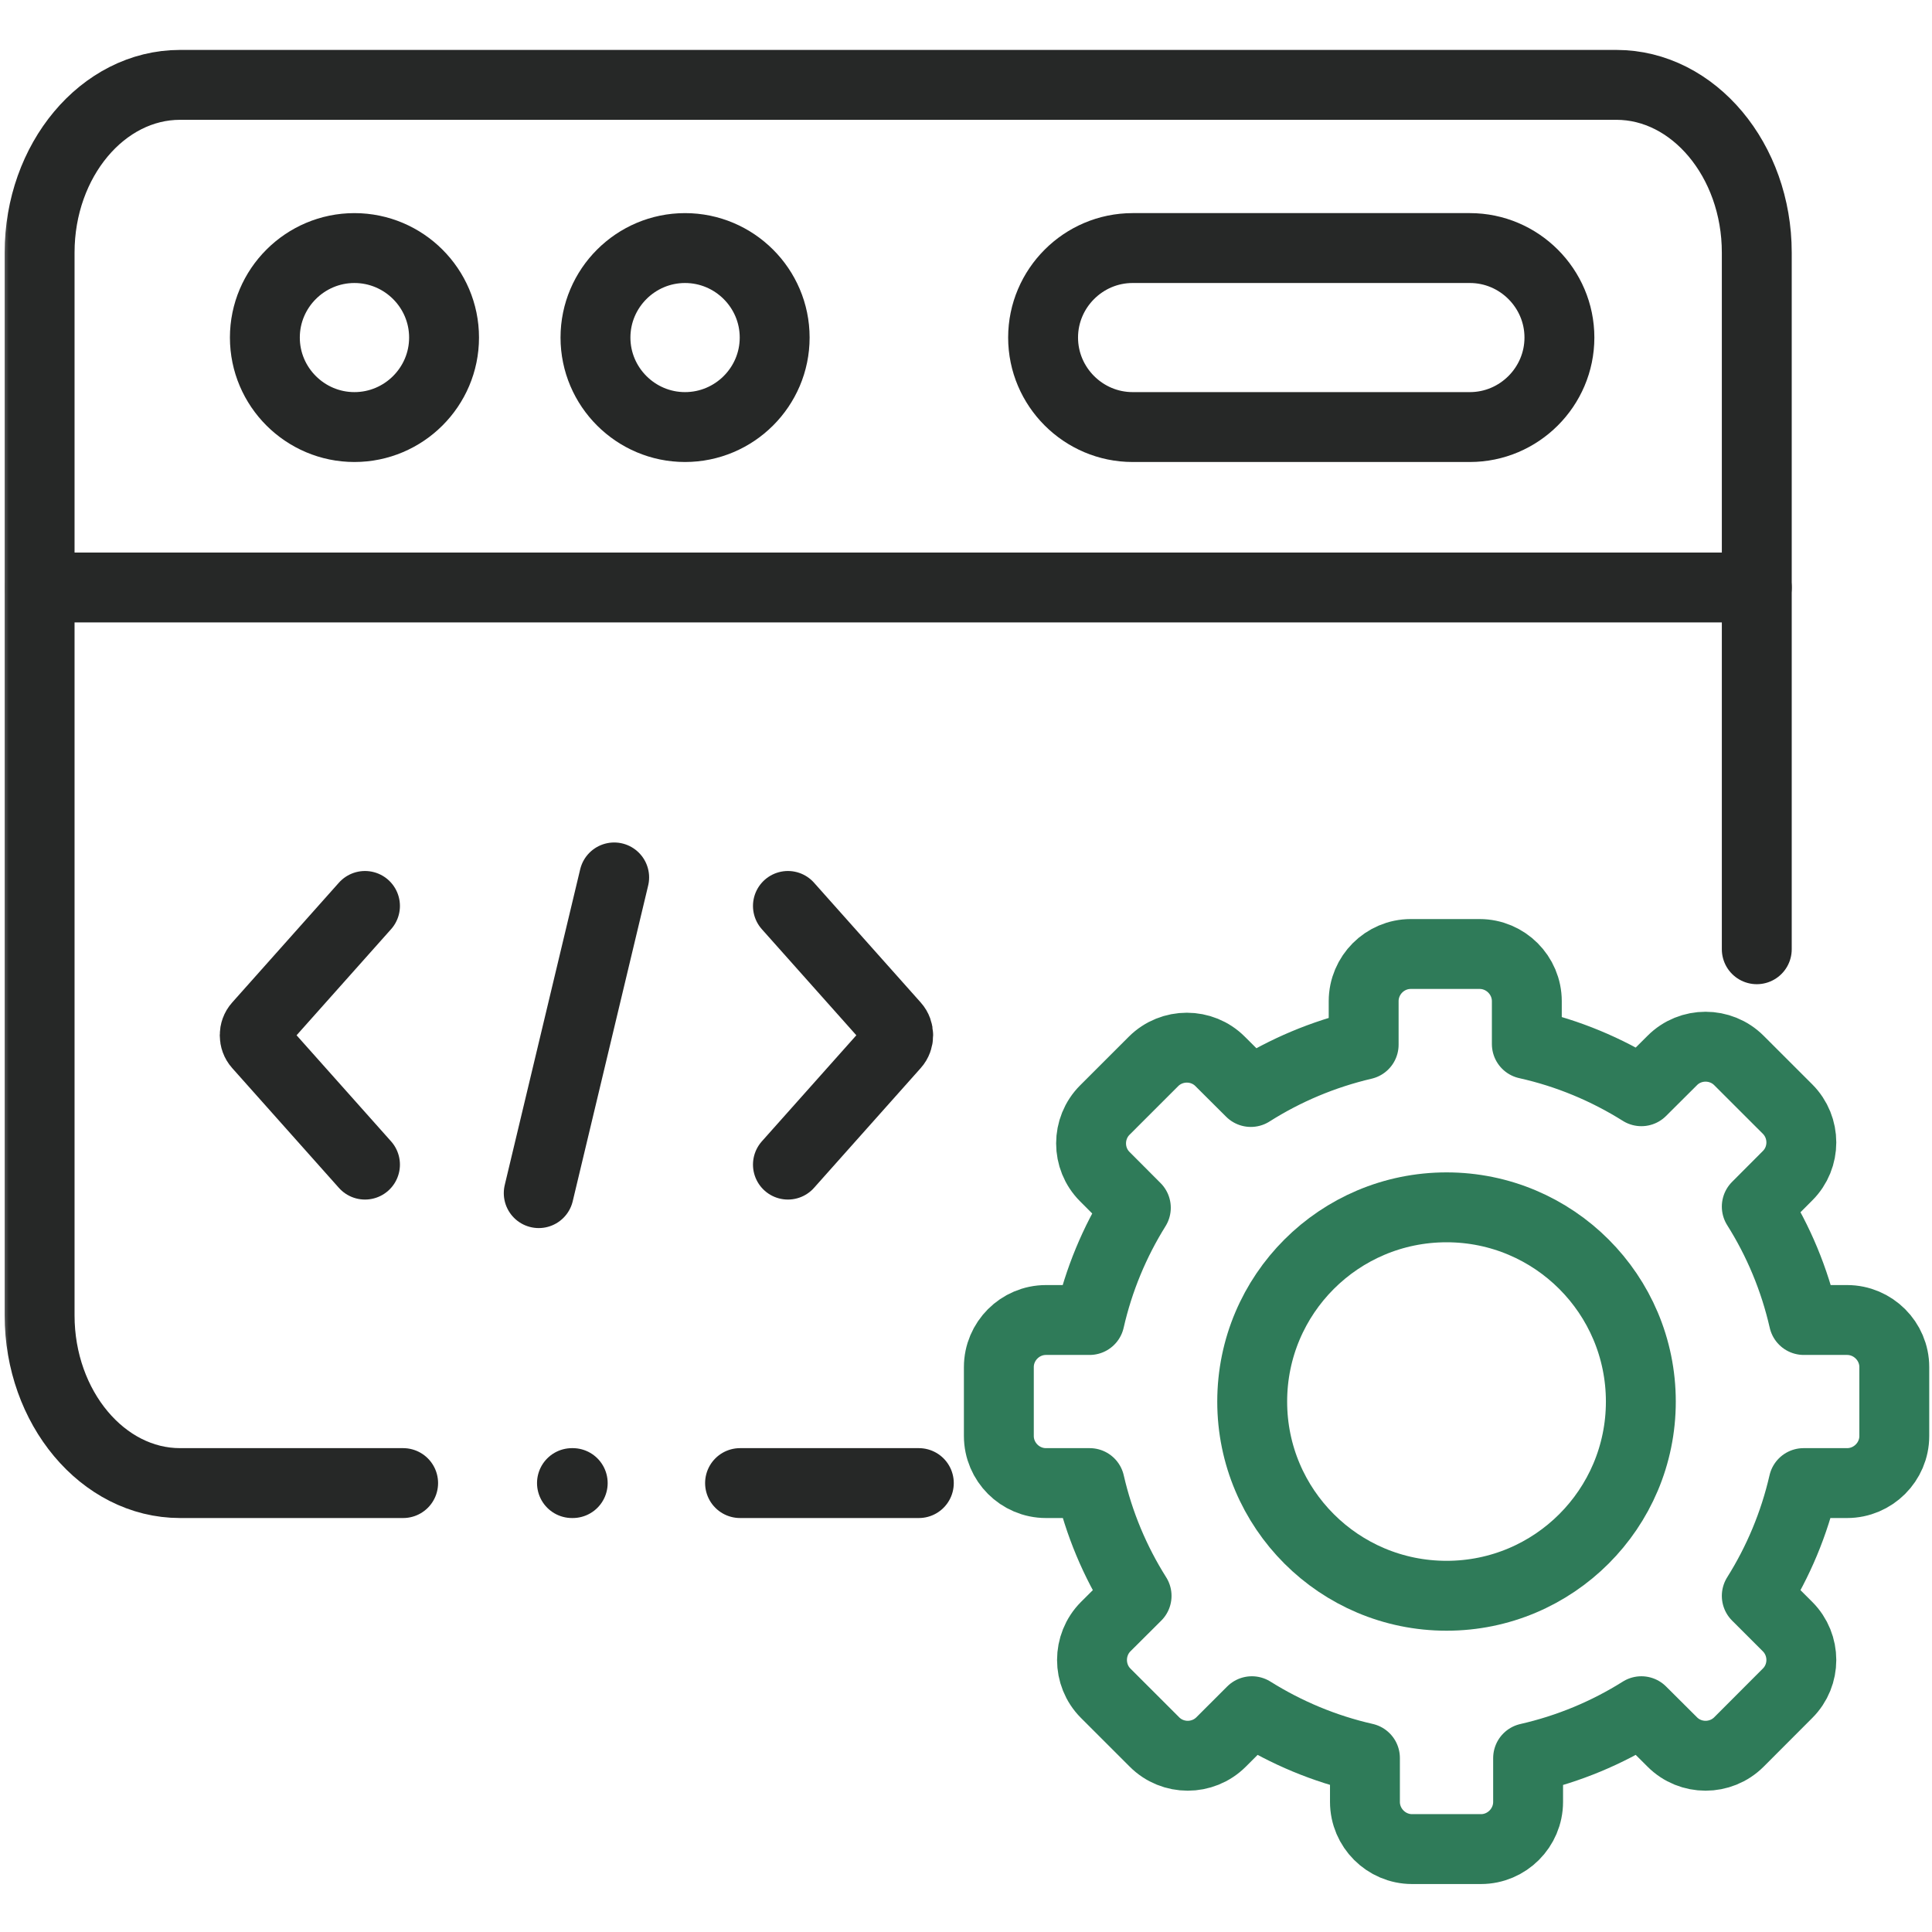 <svg width="333" height="333" viewBox="0 0 333 333" fill="none" xmlns="http://www.w3.org/2000/svg">
<mask id="mask0_4566_2619" style="mask-type:luminance" maskUnits="userSpaceOnUse" x="0" y="0" width="333" height="334">
<path d="M326.977 326.98V6.356H6.353V326.98H326.977Z" fill="white" stroke="white" stroke-width="12.046"/>
</mask>
<g mask="url(#mask0_4566_2619)">
<path d="M6.828 101.257H108.769H302.799" stroke="#262827" stroke-width="12.046" stroke-miterlimit="10" stroke-linecap="round" stroke-linejoin="round"/>
<path d="M61.086 73.607C69.595 73.607 76.538 66.686 76.538 58.182C76.538 49.677 69.595 42.756 61.086 42.756C52.595 42.756 45.652 49.677 45.652 58.182C45.652 66.686 52.595 73.607 61.086 73.607Z" stroke="#262827" stroke-width="12.046" stroke-miterlimit="10" stroke-linecap="round" stroke-linejoin="round"/>
<path d="M195.222 42.755H253.348C261.838 42.755 268.782 49.695 268.782 58.181C268.782 66.667 261.838 73.607 253.348 73.607H195.222C186.731 73.607 179.787 66.667 179.787 58.181C179.787 49.695 186.731 42.755 195.222 42.755Z" stroke="#262827" stroke-width="12.046" stroke-miterlimit="10" stroke-linecap="round" stroke-linejoin="round"/>
<path d="M118.07 73.607C126.579 73.607 133.522 66.686 133.522 58.182C133.522 49.677 126.579 42.756 118.07 42.756C109.58 42.756 102.636 49.677 102.636 58.182C102.636 66.686 109.58 73.607 118.07 73.607Z" stroke="#262827" stroke-width="12.046" stroke-miterlimit="10" stroke-linecap="round" stroke-linejoin="round"/>
<path d="M105.859 151.233L92.856 205.648" stroke="#262827" stroke-width="12.046" stroke-miterlimit="10" stroke-linecap="round" stroke-linejoin="round"/>
<path d="M135.807 200.733L154.205 180.079C155.016 179.177 155.016 177.704 154.205 176.803L135.807 156.148" stroke="#262827" stroke-width="12.046" stroke-miterlimit="10" stroke-linecap="round" stroke-linejoin="round"/>
<path d="M62.909 200.733L44.511 180.079C43.7 179.177 43.7 177.704 44.511 176.803L62.909 156.148" stroke="#262827" stroke-width="12.046" stroke-miterlimit="10" stroke-linecap="round" stroke-linejoin="round"/>
<path d="M263.164 179.95C270.273 181.533 276.922 184.331 282.908 188.086L288.231 182.785C291.38 179.618 296.556 179.618 299.724 182.785L308.104 191.16C311.271 194.327 311.271 199.499 308.104 202.647L302.799 207.967C306.538 213.894 309.3 220.485 310.903 227.516H318.362C322.838 227.516 326.502 231.18 326.502 235.634V247.508C326.502 251.962 322.838 255.625 318.362 255.625H310.866C309.263 262.62 306.501 269.173 302.799 275.064L308.104 280.365C311.271 283.532 311.271 288.704 308.104 291.852L299.724 300.246C296.556 303.413 291.38 303.413 288.231 300.246L282.908 294.944C276.996 298.663 270.421 301.424 263.385 303.026V310.573C263.385 315.046 259.72 318.709 255.264 318.709H243.384C238.926 318.709 235.262 315.046 235.262 310.573V303.008C228.263 301.424 221.688 298.645 215.775 294.944L210.471 300.246C207.303 303.413 202.129 303.413 198.979 300.246L190.581 291.852C187.431 288.704 187.431 283.532 190.581 280.365L195.903 275.064C192.183 269.173 189.42 262.62 187.818 255.625H180.285C175.81 255.625 172.162 251.962 172.162 247.508V235.634C172.162 231.18 175.81 227.516 180.285 227.516H187.8C189.383 220.558 192.11 214.042 195.774 208.17L190.433 202.813C187.266 199.665 187.266 194.492 190.433 191.326L198.813 182.95C201.981 179.784 207.156 179.784 210.306 182.95L215.591 188.215C221.486 184.478 228.042 181.698 235.041 180.06V172.569C235.041 168.095 238.687 164.432 243.163 164.432H255.024C259.499 164.432 263.164 168.095 263.164 172.569V179.95Z" stroke="#2F7B59" stroke-width="12.046" stroke-miterlimit="10" stroke-linecap="round" stroke-linejoin="round"/>
<path d="M249.333 208.096C267.824 208.096 282.816 223.081 282.816 241.58C282.816 260.062 267.824 275.046 249.333 275.046C230.823 275.046 215.83 260.062 215.83 241.58C215.83 223.081 230.823 208.096 249.333 208.096Z" stroke="#2F7B59" stroke-width="12.046" stroke-miterlimit="10" stroke-linecap="round" stroke-linejoin="round"/>
<path d="M69.484 255.625H31.028C17.731 255.625 6.827 242.611 6.827 226.725V43.528C6.827 27.624 17.712 14.628 31.028 14.628H59.06H278.598C291.914 14.628 302.799 27.642 302.799 43.528V163.613M158.37 255.625L127.555 255.625" stroke="#262827" stroke-width="12.046" stroke-miterlimit="10" stroke-linecap="round" stroke-linejoin="round"/>
<path d="M98.585 255.625H98.714" stroke="#262827" stroke-width="12.046" stroke-miterlimit="10" stroke-linecap="round" stroke-linejoin="round"/>
</g>
</svg>
